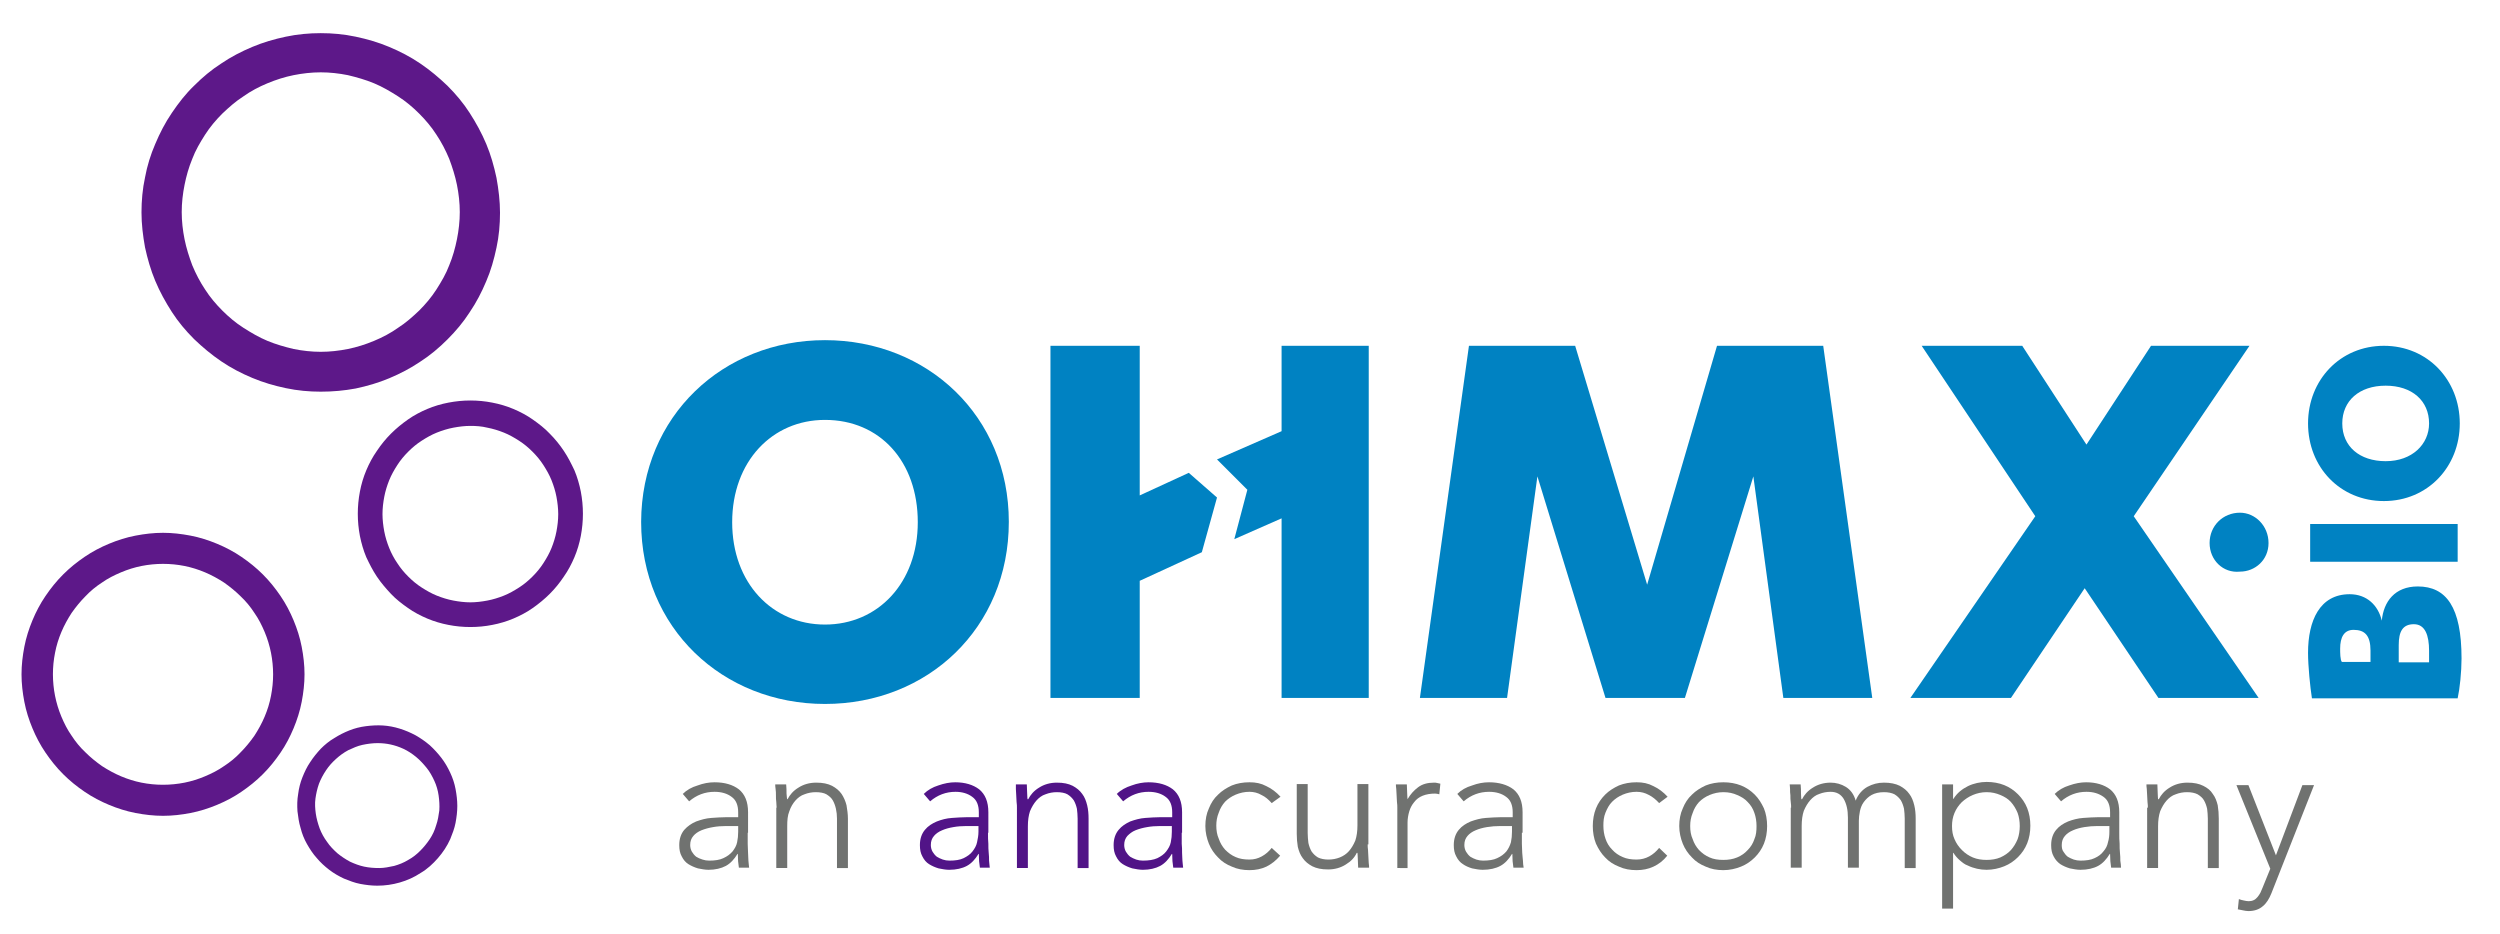 <svg xmlns="http://www.w3.org/2000/svg" xmlns:xlink="http://www.w3.org/1999/xlink" id="Layer_1" x="0px" y="0px" viewBox="0 0 708.5 264.7" style="enable-background:new 0 0 708.5 264.7;" xml:space="preserve"><style type="text/css">	.st0{fill:#0082C2;}	.st1{fill:#511487;}	.st2{fill:#707270;}	.st3{fill:#5D1889;}</style><g>	<g>		<path class="st0" d="M233.8,119c-15,0-26.3,11.8-26.3,29c0,17.2,11.3,29,26.3,29c15,0,26.3-11.8,26.3-29   C260.1,130.8,249.4,119,233.8,119L233.8,119z M233.8,96.4c29,0,52.1,21.5,52.1,51.5c0,30.1-23,51.6-52.1,51.6   c-29,0-52.1-21.5-52.1-51.6C181.8,117.9,204.9,96.4,233.8,96.4L233.8,96.4z"></path>		<polygon class="st0" points="455,197.8 435.7,135 427.1,197.8 402.4,197.8 416.3,98 446.4,98 466.8,165.7 486.6,98 516.7,98    530.6,197.8 505.4,197.8 496.9,135 477.5,197.8   "></polygon>		<polygon class="st0" points="336.9,134 323,140.4 323,137.2 323,98 297.7,98 297.7,197.8 323,197.8 323,164.6 340.6,156.5    344.9,141   "></polygon>		<polygon class="st0" points="363.2,98 363.2,122.2 344.9,130.2 353.5,138.8 349.8,152.8 363.2,146.9 363.2,159.2 363.2,197.8    387.9,197.8 387.9,98   "></polygon>		<polygon class="st0" points="604.7,146.3 640.1,197.8 611.7,197.8 590.8,166.7 569.9,197.8 541.4,197.8 576.8,146.3 544.6,98    573.1,98 591.3,126 609.6,98 637.5,98   "></polygon>		<g>			<path class="st0" d="M688.4,187.7v-3.3c0-4.3-1.1-7.5-4.3-7.5s-4.3,2.1-4.3,5.9v4.9H688.4L688.4,187.7z M697.6,186.6L697.6,186.6    c0,3.8-0.5,8.6-1.1,11.3h-41.3l0,0c-0.5-3.2-1.1-9.1-1.1-12.9c0-9.1,3.3-16.6,11.8-16.6c4.9,0,8.1,3.2,9.1,7.5    c0.5-5.4,3.7-9.7,10.2-9.7C693.3,166.2,697.6,172.1,697.6,186.6L697.6,186.6z M671.8,187.7v-3.3c0-4.3-1.6-5.9-4.8-5.9    c-2.7,0-3.8,2.1-3.8,5.3c0,1.1,0,3.3,0.5,3.8H671.8L671.8,187.7z"></path>			<path class="st0" d="M626.2,153.9c0-4.9,3.8-8.6,8.6-8.6c4.3,0,8.1,3.7,8.1,8.6c0,4.8-3.8,8.1-8.1,8.1    C630,162.5,626.2,158.7,626.2,153.9L626.2,153.9z"></path>			<rect x="654.7" y="148.5" class="st0" width="41.8" height="10.7"></rect>			<path class="st0" d="M663.8,120c0,6.5,4.9,10.7,12.3,10.7c7.5,0,12.3-4.8,12.3-10.7c0-6.4-4.8-10.7-12.3-10.7    C668.6,109.3,663.8,113.6,663.8,120L663.8,120z M654.1,120c0-12.3,9.1-22,21.5-22s21.5,9.7,21.5,22s-9.1,22-21.5,22    S654.1,132.4,654.1,120L654.1,120z"></path>		</g>	</g>	<g>		<g>			<path class="st1" d="M273.9,234.1c-1.3,0-2.6,0.1-3.7,0.3c-1.2,0.2-2.3,0.5-3.2,0.9c-1,0.4-1.8,1-2.3,1.6    c-0.6,0.7-0.9,1.5-0.9,2.6c0,0.7,0.2,1.4,0.5,1.9c0.3,0.5,0.7,1,1.2,1.4c0.5,0.3,1.1,0.6,1.7,0.8c0.6,0.2,1.2,0.3,1.9,0.3    c1.6,0,3-0.2,4-0.7c1-0.5,1.9-1.1,2.5-1.9c0.6-0.8,1.1-1.6,1.3-2.6c0.2-1,0.4-1.9,0.4-3v-1.6H273.9L273.9,234.1z M280,236    c0,1.2,0,2.2,0.1,3.1c0,0.9,0,1.8,0.1,2.6c0.1,0.8,0.1,1.5,0.1,2.2c0.1,0.7,0.1,1.4,0.2,2h-2.8c-0.2-1.2-0.3-2.4-0.3-3.9h-0.1    c-0.9,1.5-2,2.7-3.3,3.4c-1.3,0.7-3,1.1-5,1.1c-1,0-2-0.2-3-0.4c-1-0.3-1.9-0.7-2.7-1.2c-0.8-0.5-1.4-1.2-1.9-2.2    c-0.5-0.9-0.7-1.9-0.7-3.2c0-1.8,0.5-3.2,1.4-4.3c0.9-1.1,2-1.8,3.4-2.4c1.3-0.5,2.7-0.9,4.3-1c1.5-0.1,2.8-0.2,4-0.2h3.6v-1.4    c0-2-0.6-3.5-1.9-4.4c-1.2-0.9-2.8-1.4-4.7-1.4c-2.7,0-5.1,0.9-7.2,2.7l-1.8-2.1c1.1-1.1,2.5-1.9,4.1-2.4    c1.7-0.6,3.3-0.9,4.8-0.9c2.8,0,5.1,0.7,6.8,2c1.7,1.4,2.6,3.5,2.6,6.5V236L280,236z"></path>			<path class="st1" d="M288.2,228.9c0-0.4,0-1-0.1-1.6c0-0.6-0.1-1.2-0.1-1.9c0-0.6-0.1-1.2-0.1-1.8c0-0.6,0-1,0-1.3h3.1    c0,0.9,0.1,1.8,0.1,2.6c0,0.9,0.1,1.4,0.1,1.6h0.2c0.6-1.2,1.6-2.4,3.1-3.3c1.4-0.9,3.1-1.4,5-1.4c1.9,0,3.3,0.3,4.5,0.9    c1.1,0.6,2,1.3,2.7,2.3c0.7,0.9,1.1,2,1.4,3.2c0.3,1.2,0.4,2.5,0.4,3.8v14h-3.1V232c0-1-0.1-1.9-0.2-2.8    c-0.2-0.9-0.5-1.7-0.9-2.4c-0.5-0.7-1-1.2-1.8-1.7c-0.7-0.4-1.8-0.6-3-0.6c-1.1,0-2.2,0.2-3.2,0.6c-1,0.3-1.9,1-2.6,1.8    c-0.7,0.8-1.3,1.8-1.8,3c-0.4,1.2-0.6,2.6-0.6,4.3v11.8h-3.1V228.9L288.2,228.9z"></path>			<path class="st1" d="M328.8,234.1c-1.3,0-2.6,0.1-3.7,0.3c-1.2,0.2-2.3,0.5-3.3,0.9c-1,0.4-1.7,1-2.3,1.6    c-0.6,0.7-0.9,1.5-0.9,2.6c0,0.7,0.2,1.4,0.5,1.9c0.3,0.5,0.7,1,1.2,1.4c0.5,0.3,1.1,0.6,1.7,0.8c0.6,0.2,1.2,0.3,1.9,0.3    c1.6,0,3-0.2,4.1-0.7c1-0.5,1.9-1.1,2.5-1.9c0.6-0.8,1.1-1.6,1.3-2.6c0.2-1,0.3-1.9,0.3-3v-1.6H328.8L328.8,234.1z M334.9,236    c0,1.2,0,2.2,0,3.1c0.1,0.9,0.1,1.8,0.1,2.6c0,0.8,0.1,1.5,0.1,2.2c0.1,0.7,0.1,1.4,0.2,2h-2.8c-0.2-1.2-0.3-2.4-0.3-3.9h-0.1    c-0.9,1.5-2,2.7-3.3,3.4c-1.3,0.7-3,1.1-4.9,1.1c-1,0-2-0.2-3-0.4c-1-0.3-1.9-0.7-2.7-1.2c-0.8-0.5-1.4-1.2-1.9-2.2    c-0.5-0.9-0.7-1.9-0.7-3.2c0-1.8,0.5-3.2,1.4-4.3c0.9-1.1,2-1.8,3.3-2.4c1.4-0.5,2.8-0.9,4.3-1c1.5-0.1,2.8-0.2,4-0.2h3.6v-1.4    c0-2-0.6-3.5-1.9-4.4c-1.2-0.9-2.8-1.4-4.8-1.4c-2.7,0-5.1,0.9-7.2,2.7l-1.8-2.1c1.1-1.1,2.6-1.9,4.2-2.4    c1.6-0.6,3.3-0.9,4.8-0.9c2.9,0,5.2,0.7,6.9,2c1.7,1.4,2.6,3.5,2.6,6.5V236L334.9,236z"></path>		</g>		<g>			<path class="st2" d="M205.8,234.1c-1.3,0-2.6,0.1-3.7,0.3c-1.2,0.2-2.3,0.5-3.3,0.9c-1,0.4-1.8,1-2.3,1.6    c-0.6,0.7-0.9,1.5-0.9,2.6c0,0.7,0.2,1.4,0.5,1.9c0.3,0.5,0.7,1,1.2,1.4c0.5,0.3,1.1,0.6,1.8,0.8c0.6,0.2,1.2,0.3,1.9,0.3    c1.6,0,3-0.2,4-0.7c1.1-0.5,1.9-1.1,2.6-1.9c0.6-0.8,1.1-1.6,1.3-2.6c0.2-1,0.3-1.9,0.3-3v-1.6H205.8L205.8,234.1z M211.9,236    c0,1.2,0,2.2,0,3.1c0,0.9,0.1,1.8,0.1,2.6c0,0.8,0.1,1.5,0.1,2.2c0.1,0.7,0.1,1.4,0.2,2h-2.9c-0.2-1.2-0.3-2.4-0.3-3.9h-0.1    c-0.9,1.5-2,2.7-3.3,3.4c-1.3,0.7-3,1.1-4.9,1.1c-1,0-2-0.2-3-0.4c-1-0.3-1.9-0.7-2.7-1.2c-0.8-0.5-1.4-1.2-1.9-2.2    c-0.5-0.9-0.7-1.9-0.7-3.2c0-1.8,0.5-3.2,1.4-4.3c1-1.1,2-1.8,3.4-2.4c1.4-0.5,2.8-0.9,4.3-1c1.5-0.1,2.8-0.2,4-0.2h3.6v-1.4    c0-2-0.6-3.5-1.9-4.4c-1.2-0.9-2.8-1.4-4.8-1.4c-2.7,0-5.1,0.9-7.2,2.7l-1.8-2.1c1.1-1.1,2.5-1.9,4.2-2.4    c1.6-0.6,3.2-0.9,4.8-0.9c2.9,0,5.2,0.7,6.9,2c1.7,1.4,2.6,3.5,2.6,6.5V236L211.9,236z"></path>			<path class="st2" d="M220.1,228.9c0-0.4-0.1-1-0.1-1.6c-0.1-0.6-0.1-1.2-0.1-1.9c0-0.6,0-1.2-0.1-1.8c-0.1-0.6-0.1-1-0.1-1.3h3.1    c0.1,0.9,0.1,1.8,0.1,2.6c0.1,0.9,0.1,1.4,0.2,1.6h0.1c0.6-1.2,1.6-2.4,3.1-3.3c1.4-0.9,3.1-1.4,5-1.4c1.9,0,3.3,0.3,4.5,0.9    c1.1,0.6,2,1.3,2.7,2.3c0.6,0.9,1.1,2,1.4,3.2c0.2,1.2,0.4,2.5,0.4,3.8v14h-3.1V232c0-1-0.1-1.9-0.3-2.8    c-0.2-0.9-0.5-1.7-0.9-2.4c-0.4-0.7-1-1.2-1.8-1.7c-0.7-0.4-1.8-0.6-3-0.6c-1.1,0-2.2,0.2-3.2,0.6c-1,0.3-1.9,1-2.6,1.8    c-0.7,0.8-1.3,1.8-1.7,3c-0.5,1.2-0.6,2.6-0.6,4.3v11.8h-3.1V228.9L220.1,228.9z"></path>			<path class="st2" d="M362.8,242.5c-1.2,1.4-2.5,2.4-3.9,3.1c-1.5,0.7-3.1,1-4.8,1c-1.8,0-3.5-0.3-5-1c-1.5-0.6-2.8-1.4-3.9-2.6    c-1.1-1.1-2-2.4-2.6-3.9c-0.6-1.5-1-3.2-1-5c0-1.8,0.3-3.5,1-5c0.6-1.5,1.4-2.8,2.6-3.9c1.1-1.1,2.4-1.9,3.9-2.6    c1.5-0.6,3.2-0.9,5-0.9s3.3,0.3,4.8,1.1c1.5,0.7,2.8,1.7,4,3l-2.5,1.8c-0.9-1-1.8-1.8-2.9-2.3c-1-0.6-2.2-0.9-3.4-0.9    c-1.4,0-2.7,0.3-3.9,0.8c-1.2,0.5-2.2,1.2-3,2c-0.8,0.9-1.4,1.9-1.8,3.1c-0.5,1.2-0.7,2.4-0.7,3.7c0,1.3,0.2,2.6,0.7,3.7    c0.4,1.2,1,2.2,1.8,3.1c0.9,0.9,1.8,1.6,3,2.1c1.1,0.5,2.4,0.7,3.9,0.7c1.3,0,2.4-0.3,3.5-0.9c1.1-0.6,2-1.4,2.8-2.4L362.8,242.5    L362.8,242.5z"></path>			<path class="st2" d="M387.6,239.3c0,0.5,0,1,0.1,1.6c0,0.6,0.1,1.3,0.1,1.9c0,0.6,0.1,1.2,0.1,1.8c0.1,0.6,0.1,1,0.1,1.3h-3.1    c0-0.9-0.1-1.8-0.1-2.6c0-0.8-0.1-1.4-0.1-1.6h-0.2c-0.6,1.3-1.6,2.4-3.1,3.3c-1.4,0.9-3.1,1.4-5,1.4c-1.9,0-3.3-0.3-4.5-0.9    c-1.1-0.6-2-1.3-2.7-2.3c-0.7-0.9-1.1-2-1.4-3.2c-0.2-1.2-0.3-2.4-0.3-3.7v-14.1h3.1v13.9c0,1,0.1,1.9,0.2,2.8    c0.2,0.9,0.5,1.7,0.9,2.4c0.5,0.7,1,1.2,1.8,1.7c0.8,0.4,1.8,0.6,3,0.6c1.1,0,2.2-0.2,3.2-0.6c1-0.4,1.9-1,2.6-1.8    c0.7-0.8,1.3-1.8,1.8-3c0.4-1.2,0.6-2.6,0.6-4.3v-11.7h3.1V239.3L387.6,239.3z"></path>			<path class="st2" d="M396,228.9c0-0.4,0-1-0.1-1.6c0-0.6-0.1-1.2-0.1-1.9c0-0.6-0.1-1.2-0.1-1.8c-0.1-0.6-0.1-1-0.1-1.3h3.1    c0,0.9,0.1,1.8,0.1,2.6c0,0.9,0.1,1.4,0.1,1.6c0.8-1.4,1.8-2.5,3-3.4c1.2-0.9,2.7-1.3,4.5-1.3c0.3,0,0.6,0,0.9,0.1    c0.3,0.1,0.6,0.1,0.9,0.2l-0.3,3c-0.4-0.1-0.8-0.2-1.2-0.2c-1.3,0-2.5,0.2-3.5,0.6c-1,0.4-1.8,1-2.4,1.8    c-0.6,0.7-1.1,1.6-1.4,2.6c-0.3,1-0.5,2.1-0.5,3.2v12.9H396V228.9L396,228.9z"></path>			<path class="st2" d="M425.2,234.1c-1.3,0-2.6,0.1-3.8,0.3c-1.2,0.2-2.3,0.5-3.2,0.9c-1,0.4-1.8,1-2.3,1.6    c-0.6,0.7-0.9,1.5-0.9,2.6c0,0.7,0.2,1.4,0.5,1.9c0.3,0.5,0.7,1,1.2,1.4c0.5,0.3,1.1,0.6,1.7,0.8c0.6,0.2,1.3,0.3,1.9,0.3    c1.6,0,3-0.2,4-0.7c1.1-0.5,1.9-1.1,2.6-1.9c0.6-0.8,1-1.6,1.3-2.6c0.2-1,0.3-1.9,0.3-3v-1.6H425.2L425.2,234.1z M431.3,236    c0,1.2,0,2.2,0,3.1c0,0.9,0.1,1.8,0.1,2.6c0.1,0.8,0.1,1.5,0.2,2.2c0,0.7,0.1,1.4,0.2,2h-2.9c-0.2-1.2-0.3-2.4-0.3-3.9h-0.1    c-0.9,1.5-2,2.7-3.3,3.4c-1.3,0.7-3,1.1-5,1.1c-1,0-2-0.2-3-0.4c-1-0.3-1.9-0.7-2.6-1.2c-0.8-0.5-1.4-1.2-1.9-2.2    c-0.5-0.9-0.7-1.9-0.7-3.2c0-1.8,0.5-3.2,1.4-4.3c0.9-1.1,2-1.8,3.4-2.4c1.4-0.5,2.8-0.9,4.3-1c1.5-0.1,2.9-0.2,4-0.2h3.6v-1.4    c0-2-0.6-3.5-1.9-4.4c-1.2-0.9-2.8-1.4-4.8-1.4c-2.7,0-5.1,0.9-7.2,2.7l-1.8-2.1c1.1-1.1,2.5-1.9,4.2-2.4    c1.6-0.6,3.2-0.9,4.8-0.9c2.8,0,5.2,0.7,6.9,2c1.7,1.4,2.6,3.5,2.6,6.5V236L431.3,236z"></path>			<path class="st2" d="M472.5,242.5c-1.1,1.4-2.4,2.4-3.9,3.1c-1.5,0.7-3.1,1-4.8,1c-1.8,0-3.5-0.3-5-1c-1.5-0.6-2.8-1.4-3.9-2.6    c-1.1-1.1-1.9-2.4-2.6-3.9c-0.6-1.5-0.9-3.2-0.9-5c0-1.8,0.3-3.5,0.9-5c0.6-1.5,1.5-2.8,2.6-3.9c1.1-1.1,2.4-1.9,3.9-2.6    c1.5-0.6,3.2-0.9,5-0.9c1.8,0,3.3,0.3,4.8,1.1c1.5,0.7,2.8,1.7,4,3l-2.4,1.8c-0.9-1-1.9-1.8-2.9-2.3c-1.1-0.6-2.2-0.9-3.5-0.9    c-1.4,0-2.7,0.3-3.9,0.8s-2.2,1.2-3,2c-0.9,0.9-1.4,1.9-1.9,3.1c-0.5,1.2-0.6,2.4-0.6,3.7c0,1.3,0.2,2.6,0.6,3.7    c0.4,1.2,1,2.2,1.9,3.1c0.8,0.9,1.8,1.6,3,2.1c1.1,0.5,2.4,0.7,3.9,0.7c1.3,0,2.5-0.3,3.6-0.9c1.1-0.6,2-1.4,2.8-2.4L472.5,242.5    L472.5,242.5z"></path>			<path class="st2" d="M479,234.1c0,1.4,0.2,2.6,0.7,3.7c0.4,1.2,1,2.2,1.8,3.1c0.9,0.9,1.8,1.6,3,2.1c1.1,0.5,2.4,0.7,3.9,0.7    c1.4,0,2.7-0.2,3.9-0.7c1.2-0.5,2.2-1.2,3-2.1c0.9-0.9,1.5-1.9,1.9-3.1c0.5-1.1,0.6-2.4,0.6-3.7c0-1.3-0.2-2.6-0.6-3.7    c-0.4-1.2-1-2.2-1.9-3.1c-0.8-0.9-1.8-1.5-3-2c-1.1-0.5-2.4-0.8-3.9-0.8c-1.4,0-2.7,0.3-3.9,0.8c-1.2,0.5-2.2,1.2-3,2    c-0.8,0.9-1.4,1.9-1.8,3.1C479.2,231.6,479,232.8,479,234.1L479,234.1z M475.9,234.1c0-1.8,0.3-3.5,1-5c0.6-1.5,1.4-2.8,2.6-3.9    c1.1-1.1,2.4-1.9,3.9-2.6c1.5-0.6,3.2-0.9,5-0.9c1.8,0,3.5,0.3,5,0.9c1.5,0.6,2.8,1.5,3.9,2.6c1.1,1.1,1.9,2.4,2.6,3.9    c0.6,1.5,0.9,3.2,0.9,5c0,1.8-0.3,3.5-0.9,5c-0.6,1.5-1.5,2.8-2.6,3.9c-1.1,1.1-2.4,2-3.9,2.6c-1.5,0.6-3.2,1-5,1    c-1.8,0-3.5-0.3-5-1c-1.5-0.6-2.8-1.4-3.9-2.6c-1.1-1.1-2-2.4-2.6-3.9C476.3,237.6,475.9,235.9,475.9,234.1L475.9,234.1z"></path>			<path class="st2" d="M507.6,228.9c0-0.4,0-1-0.1-1.6c-0.1-0.6-0.1-1.2-0.1-1.9c-0.1-0.6-0.1-1.2-0.1-1.8c0-0.6-0.1-1-0.1-1.3h3.1    c0.1,0.9,0.1,1.8,0.1,2.6c0,0.9,0.1,1.4,0.1,1.6h0.2c0.6-1.2,1.6-2.4,3.1-3.3c1.4-0.9,3.1-1.4,5-1.4c1.5,0,3,0.4,4.3,1.2    c1.3,0.8,2.3,2.1,2.8,3.9c0.7-1.8,1.9-3.1,3.3-3.9c1.5-0.8,3-1.2,4.7-1.2c1.8,0,3.3,0.3,4.5,0.9c1.1,0.6,2,1.3,2.7,2.3    c0.7,0.9,1.1,2,1.4,3.2c0.3,1.2,0.4,2.5,0.4,3.8v14h-3.1V232c0-1-0.1-1.9-0.2-2.8c-0.2-0.9-0.5-1.7-0.9-2.4    c-0.5-0.7-1-1.2-1.8-1.7c-0.8-0.4-1.8-0.6-3-0.6c-1.4,0-2.6,0.3-3.5,0.8c-0.9,0.5-1.6,1.2-2.2,2c-0.6,0.8-0.9,1.7-1.1,2.6    c-0.2,1-0.3,1.9-0.3,2.7v13.3h-3.1v-14.2c0-2.2-0.4-3.9-1.2-5.3c-0.8-1.3-2-2-3.7-2c-1.1,0-2.2,0.2-3.2,0.6c-1,0.3-1.9,1-2.6,1.8    c-0.7,0.8-1.3,1.8-1.8,3c-0.4,1.2-0.6,2.6-0.6,4.3v11.8h-3.1V228.9L507.6,228.9z"></path>			<path class="st2" d="M553.2,234.1c0,1.4,0.2,2.6,0.7,3.7c0.5,1.2,1.2,2.2,2.1,3.1c0.9,0.9,1.9,1.6,3.1,2.1    c1.2,0.5,2.5,0.7,3.9,0.7c1.4,0,2.7-0.2,3.9-0.7c1.1-0.5,2.2-1.2,3-2.1c0.8-0.9,1.4-1.9,1.9-3.1c0.4-1.1,0.6-2.4,0.6-3.7    c0-1.3-0.2-2.6-0.6-3.7c-0.5-1.2-1.1-2.2-1.9-3.1s-1.8-1.5-3-2c-1.2-0.5-2.4-0.8-3.9-0.8c-1.4,0-2.7,0.3-3.9,0.8s-2.2,1.2-3.1,2    c-0.9,0.9-1.6,1.9-2.1,3.1C553.4,231.6,553.2,232.8,553.2,234.1L553.2,234.1z M550.4,222.3h3.1v4.1h0.1c0.5-0.8,1.1-1.5,1.8-2.1    c0.7-0.6,1.5-1.1,2.3-1.5c0.8-0.4,1.7-0.7,2.6-0.9c0.9-0.2,1.8-0.3,2.7-0.3c1.8,0,3.5,0.3,5,0.9c1.5,0.6,2.8,1.5,3.9,2.6    c1.1,1.1,2,2.4,2.6,3.9c0.6,1.5,0.9,3.2,0.9,5c0,1.8-0.3,3.5-0.9,5c-0.6,1.5-1.5,2.8-2.6,3.9c-1.1,1.1-2.4,2-3.9,2.6    c-1.5,0.6-3.2,1-5,1c-0.9,0-1.8-0.1-2.7-0.3c-0.9-0.2-1.8-0.5-2.6-0.9c-0.9-0.3-1.6-0.9-2.3-1.5c-0.7-0.6-1.3-1.3-1.8-2.1h-0.1    v15.8h-3.1V222.3z"></path>			<path class="st2" d="M594.4,234.1c-1.2,0-2.5,0.1-3.7,0.3c-1.2,0.2-2.3,0.5-3.2,0.9c-1,0.4-1.8,1-2.3,1.6    c-0.6,0.7-0.9,1.5-0.9,2.6c0,0.7,0.1,1.4,0.5,1.9c0.3,0.5,0.7,1,1.2,1.4c0.5,0.3,1.1,0.6,1.7,0.8c0.6,0.2,1.3,0.3,1.9,0.3    c1.6,0,3-0.2,4-0.7c1.1-0.5,1.9-1.1,2.5-1.9c0.7-0.8,1.1-1.6,1.3-2.6c0.3-1,0.4-1.9,0.4-3v-1.6H594.4L594.4,234.1z M600.6,236    c0,1.2,0,2.2,0.1,3.1c0,0.9,0,1.8,0.1,2.6c0.1,0.8,0.1,1.5,0.1,2.2c0.1,0.7,0.2,1.4,0.2,2h-2.8c-0.2-1.2-0.3-2.4-0.3-3.9h-0.1    c-0.9,1.5-2,2.7-3.3,3.4c-1.3,0.7-3,1.1-5,1.1c-1,0-2-0.2-3-0.4c-1-0.3-1.9-0.7-2.7-1.2c-0.7-0.5-1.4-1.2-1.9-2.2    c-0.5-0.9-0.7-1.9-0.7-3.2c0-1.8,0.5-3.2,1.4-4.3c0.9-1.1,2-1.8,3.4-2.4c1.3-0.5,2.8-0.9,4.3-1c1.5-0.1,2.9-0.2,4-0.2h3.6v-1.4    c0-2-0.6-3.5-1.9-4.4c-1.3-0.9-2.8-1.4-4.8-1.4c-2.7,0-5.1,0.9-7.2,2.7l-1.8-2.1c1.1-1.1,2.5-1.9,4.1-2.4    c1.7-0.6,3.3-0.9,4.8-0.9c2.8,0,5.1,0.7,6.8,2c1.7,1.4,2.6,3.5,2.6,6.5V236L600.6,236z"></path>			<path class="st2" d="M608.7,228.9c0-0.4,0-1-0.1-1.6c0-0.6-0.1-1.2-0.1-1.9c0-0.6-0.1-1.2-0.1-1.8c-0.1-0.6-0.1-1-0.1-1.3h3.1    c0,0.9,0.1,1.8,0.1,2.6c0,0.9,0.1,1.4,0.1,1.6h0.2c0.6-1.2,1.6-2.4,3.1-3.3c1.4-0.9,3.1-1.4,5-1.4c1.9,0,3.3,0.3,4.5,0.9    c1.2,0.6,2.1,1.3,2.7,2.3c0.7,0.9,1.1,2,1.4,3.2c0.2,1.2,0.3,2.5,0.3,3.8v14h-3.1V232c0-1-0.1-1.9-0.2-2.8    c-0.2-0.9-0.5-1.7-0.9-2.4c-0.4-0.7-1-1.2-1.8-1.7c-0.8-0.4-1.8-0.6-3-0.6c-1.1,0-2.2,0.2-3.2,0.6c-1,0.3-1.9,1-2.6,1.8    c-0.7,0.8-1.3,1.8-1.8,3c-0.4,1.2-0.6,2.6-0.6,4.3v11.8h-3.1V228.9L608.7,228.9z"></path>			<path class="st2" d="M643.7,253.2c-0.6,1.5-1.4,2.8-2.4,3.6c-1,0.9-2.4,1.4-4.1,1.4c-0.5,0-1-0.1-1.5-0.2c-0.5-0.1-1-0.2-1.5-0.3    l0.3-2.9c0.5,0.2,0.9,0.3,1.4,0.4c0.5,0.1,0.9,0.2,1.4,0.2s1-0.1,1.4-0.3c0.5-0.2,0.8-0.6,1.1-0.9c0.3-0.4,0.6-0.8,0.8-1.2    c0.2-0.5,0.4-1,0.6-1.4l2.2-5.4l-9.6-23.7h3.4l7.8,19.9l7.5-19.9h3.3L643.7,253.2L643.7,253.2z"></path>		</g>	</g>	<path class="st3" d="M90.9,20.5c-2.6,0-5.2,0.3-7.7,0.8c-2.5,0.5-5,1.3-7.4,2.3c-2.4,1-4.7,2.2-6.8,3.7c-2.2,1.4-4.1,3.1-6,4.9  c-1.8,1.8-3.5,3.8-4.9,6c-1.4,2.2-2.7,4.4-3.6,6.8c-1,2.4-1.7,4.9-2.2,7.4c-0.5,2.5-0.8,5.1-0.8,7.7c0,2.6,0.3,5.2,0.8,7.7  c0.5,2.5,1.3,5,2.2,7.4c1,2.4,2.2,4.7,3.6,6.8c1.4,2.2,3.1,4.2,4.9,6c1.8,1.8,3.8,3.5,6,4.9c2.2,1.4,4.4,2.7,6.8,3.7  c2.4,1,4.9,1.7,7.4,2.3c2.5,0.5,5.1,0.8,7.7,0.8c2.6,0,5.2-0.3,7.7-0.8c2.5-0.5,5-1.3,7.4-2.3c2.4-1,4.7-2.2,6.8-3.7  c2.2-1.4,4.1-3.1,6-4.9c1.8-1.8,3.5-3.8,4.9-6c1.4-2.2,2.7-4.4,3.6-6.8c1-2.4,1.7-4.9,2.2-7.4c0.5-2.5,0.8-5.1,0.8-7.7  c0-2.6-0.3-5.2-0.8-7.7c-0.5-2.5-1.3-5-2.2-7.4c-1-2.4-2.2-4.7-3.6-6.8c-1.4-2.2-3.1-4.2-4.9-6c-1.8-1.8-3.8-3.5-6-4.9  c-2.2-1.4-4.4-2.7-6.8-3.7c-2.4-1-4.9-1.7-7.4-2.3C96.1,20.8,93.5,20.5,90.9,20.5L90.9,20.5z M90.9,111c-3.3,0-6.6-0.3-9.9-1  c-3.3-0.7-6.4-1.6-9.5-2.9c-3.1-1.3-6-2.8-8.8-4.7c-2.8-1.9-5.3-4-7.7-6.3c-2.4-2.4-4.5-4.9-6.3-7.7s-3.4-5.7-4.7-8.8  c-1.3-3.1-2.2-6.3-2.9-9.5c-0.6-3.3-1-6.6-1-9.9c0-3.3,0.3-6.7,1-9.9c0.6-3.3,1.6-6.5,2.9-9.5c1.3-3.1,2.8-6,4.7-8.8  s3.9-5.4,6.3-7.7c2.4-2.4,4.9-4.5,7.7-6.3c2.8-1.9,5.7-3.4,8.8-4.7c3.1-1.3,6.2-2.2,9.5-2.9c3.3-0.7,6.6-1,9.9-1  c3.3,0,6.6,0.3,9.9,1c3.3,0.7,6.4,1.6,9.5,2.9c3.1,1.3,6,2.8,8.8,4.7c2.8,1.9,5.3,4,7.7,6.3c2.4,2.4,4.5,4.9,6.3,7.7  c1.8,2.8,3.4,5.7,4.7,8.8c1.3,3.1,2.2,6.3,2.9,9.6c0.6,3.3,1,6.6,1,9.9c0,3.3-0.3,6.7-1,9.9c-0.7,3.3-1.6,6.5-2.9,9.5  c-1.3,3.1-2.8,6-4.7,8.8c-1.8,2.8-3.9,5.3-6.3,7.7c-2.4,2.4-4.9,4.5-7.7,6.3c-2.8,1.9-5.7,3.4-8.8,4.7c-3.1,1.3-6.2,2.2-9.5,2.9  C97.6,110.7,94.3,111,90.9,111z"></path>	<path class="st3" d="M133.3,120.7c-1.6,0-3.2,0.2-4.8,0.5c-1.6,0.3-3.2,0.8-4.7,1.4c-1.5,0.6-2.9,1.4-4.3,2.3  c-1.4,0.9-2.6,1.9-3.8,3.1c-1.2,1.2-2.2,2.4-3.1,3.8c-0.9,1.4-1.7,2.8-2.3,4.3c-0.6,1.5-1.1,3.1-1.4,4.7c-0.3,1.6-0.5,3.2-0.5,4.9  c0,1.6,0.2,3.3,0.5,4.9c0.3,1.6,0.8,3.2,1.4,4.7c0.6,1.5,1.4,3,2.3,4.3c0.9,1.4,1.9,2.6,3.1,3.8c1.2,1.2,2.4,2.2,3.8,3.1  c1.4,0.9,2.8,1.7,4.3,2.3c1.5,0.6,3.1,1.1,4.7,1.4c1.6,0.3,3.2,0.5,4.8,0.5c1.6,0,3.2-0.2,4.8-0.5c1.6-0.3,3.2-0.8,4.7-1.4  c1.5-0.6,2.9-1.4,4.3-2.3c1.4-0.9,2.6-1.9,3.8-3.1c1.2-1.2,2.2-2.4,3.1-3.8c0.9-1.4,1.7-2.8,2.3-4.3c0.6-1.5,1.1-3.1,1.4-4.7  s0.5-3.2,0.5-4.9c0-1.6-0.2-3.3-0.5-4.9c-0.3-1.6-0.8-3.2-1.4-4.7c-0.6-1.5-1.4-2.9-2.3-4.3c-0.9-1.4-1.9-2.6-3.1-3.8  c-1.2-1.2-2.4-2.2-3.8-3.1c-1.4-0.9-2.8-1.7-4.3-2.3c-1.5-0.6-3.1-1.1-4.7-1.4C136.5,120.8,134.9,120.7,133.3,120.7L133.3,120.7z   M133.3,177.7c-2.1,0-4.2-0.2-6.2-0.6c-2.1-0.4-4.1-1-6-1.8c-1.9-0.8-3.8-1.8-5.5-3c-1.7-1.2-3.4-2.5-4.8-4s-2.8-3.1-4-4.9  c-1.2-1.8-2.1-3.6-3-5.5c-0.8-1.9-1.4-4-1.8-6c-0.4-2.1-0.6-4.2-0.6-6.3c0-2.1,0.2-4.2,0.6-6.3c0.4-2.1,1-4.1,1.8-6  c0.8-1.9,1.8-3.8,3-5.5c1.2-1.8,2.5-3.4,4-4.9s3.1-2.8,4.8-4c1.7-1.2,3.6-2.2,5.5-3c1.9-0.8,3.9-1.4,6-1.8c2.1-0.4,4.1-0.6,6.2-0.6  c2.1,0,4.2,0.2,6.2,0.6c2.1,0.4,4.1,1,6,1.8c1.9,0.8,3.8,1.8,5.5,3c1.7,1.2,3.4,2.5,4.8,4c1.5,1.5,2.8,3.1,4,4.9  c1.2,1.8,2.1,3.6,3,5.5c0.8,1.9,1.4,4,1.8,6c0.4,2.1,0.6,4.2,0.6,6.3c0,2.1-0.2,4.2-0.6,6.3c-0.4,2.1-1,4.1-1.8,6  c-0.8,1.9-1.8,3.8-3,5.5c-1.2,1.8-2.5,3.4-4,4.9c-1.5,1.5-3.1,2.8-4.8,4c-1.7,1.2-3.6,2.2-5.5,3c-1.9,0.8-3.9,1.4-6,1.8  C137.5,177.5,135.4,177.7,133.3,177.7z"></path>	<path class="st3" d="M46.2,159.8c-2,0-4.1,0.2-6.1,0.6c-2,0.4-3.9,1-5.8,1.8c-1.9,0.8-3.7,1.7-5.4,2.9c-1.7,1.1-3.3,2.4-4.7,3.9  c-1.4,1.4-2.7,3-3.9,4.7c-1.1,1.7-2.1,3.5-2.9,5.4c-0.8,1.9-1.4,3.8-1.8,5.9c-0.4,2-0.6,4-0.6,6.1c0,2,0.2,4.1,0.6,6.1  c0.4,2,1,4,1.8,5.9c0.8,1.9,1.7,3.7,2.9,5.4c1.1,1.7,2.4,3.3,3.9,4.7c1.4,1.4,3,2.7,4.7,3.9c1.7,1.1,3.5,2.1,5.4,2.9  c1.9,0.8,3.8,1.4,5.8,1.8c2,0.4,4,0.6,6.1,0.6c2,0,4.1-0.2,6.1-0.6c2-0.4,3.9-1,5.8-1.8c1.9-0.8,3.7-1.7,5.4-2.9  c1.7-1.1,3.3-2.4,4.7-3.9c1.4-1.4,2.7-3,3.9-4.7c1.1-1.7,2.1-3.5,2.9-5.4c0.8-1.9,1.4-3.8,1.8-5.9s0.6-4,0.6-6.1  c0-2-0.2-4.1-0.6-6.1c-0.4-2-1-4-1.8-5.9c-0.8-1.9-1.7-3.7-2.9-5.4c-1.1-1.7-2.4-3.3-3.9-4.7c-1.4-1.4-3-2.7-4.7-3.9  c-1.7-1.1-3.5-2.1-5.4-2.9c-1.9-0.8-3.8-1.4-5.8-1.8C50.3,160,48.3,159.8,46.2,159.8L46.2,159.8z M46.2,231.2  c-2.6,0-5.2-0.3-7.8-0.8c-2.6-0.5-5.1-1.3-7.5-2.3c-2.4-1-4.7-2.2-6.9-3.7c-2.2-1.5-4.2-3.1-6.1-5c-1.9-1.9-3.5-3.9-5-6.1  c-1.5-2.2-2.7-4.5-3.7-6.9c-1-2.4-1.8-4.9-2.3-7.5s-0.8-5.2-0.8-7.8c0-2.6,0.3-5.2,0.8-7.8c0.5-2.6,1.3-5.1,2.3-7.5  c1-2.4,2.2-4.7,3.7-6.9c1.5-2.2,3.1-4.2,5-6.1c1.9-1.9,3.9-3.5,6.1-5c2.2-1.5,4.5-2.7,6.9-3.7c2.4-1,4.9-1.8,7.5-2.3  c2.6-0.5,5.2-0.8,7.8-0.8c2.6,0,5.2,0.3,7.8,0.8c2.6,0.5,5.1,1.3,7.5,2.3c2.4,1,4.7,2.2,6.9,3.7c2.2,1.5,4.2,3.1,6.1,5  c1.9,1.9,3.5,3.9,5,6.1c1.5,2.2,2.7,4.5,3.7,6.9c1,2.4,1.8,4.9,2.3,7.5c0.5,2.6,0.8,5.2,0.8,7.8c0,2.6-0.3,5.2-0.8,7.8  c-0.5,2.6-1.3,5.1-2.3,7.5c-1,2.4-2.2,4.7-3.7,6.9c-1.5,2.2-3.1,4.2-5,6.1c-1.9,1.9-3.9,3.5-6.1,5c-2.2,1.5-4.5,2.7-6.9,3.7  c-2.4,1-4.9,1.8-7.5,2.3C51.4,230.9,48.9,231.2,46.2,231.2z"></path>	<path class="st3" d="M107,210.6c-1.4,0-2.9,0.2-4.3,0.5c-1.4,0.3-2.7,0.9-4,1.5c-1.3,0.7-2.4,1.5-3.5,2.5c-1.1,1-2,2-2.8,3.2  c-0.8,1.2-1.5,2.5-2,3.8c-0.5,1.4-0.8,2.8-1,4.2c-0.2,1.4-0.1,2.9,0.1,4.3c0.2,1.4,0.6,2.8,1.1,4.2c0.5,1.3,1.2,2.6,2.1,3.8  c0.8,1.2,1.8,2.2,2.9,3.2c1.1,0.9,2.3,1.7,3.6,2.4c1.3,0.6,2.6,1.1,4,1.4c1.4,0.3,2.8,0.4,4.3,0.4c1.4,0,2.8-0.3,4.2-0.6  c1.4-0.4,2.7-0.9,4-1.7c1.3-0.7,2.4-1.6,3.4-2.6c1-1,1.9-2.1,2.7-3.3c0.8-1.2,1.4-2.5,1.8-3.9c0.5-1.4,0.7-2.8,0.9-4.2  c0.1-1.4,0-2.9-0.2-4.3c-0.2-1.4-0.6-2.8-1.2-4.1c-0.6-1.3-1.3-2.6-2.2-3.7c-0.9-1.1-1.9-2.2-3-3.1c-1.1-0.9-2.3-1.7-3.6-2.3  C111.9,211.1,109.5,210.6,107,210.6L107,210.6z M106.9,251c-1.6,0-3.2-0.2-4.8-0.5c-1.6-0.3-3.1-0.9-4.6-1.5  c-1.5-0.7-2.9-1.5-4.2-2.5c-1.3-1-2.5-2.1-3.5-3.3c-1.1-1.2-2-2.6-2.8-4c-0.8-1.4-1.4-2.9-1.8-4.5c-0.5-1.6-0.7-3.2-0.9-4.8  c-0.1-1.6-0.1-3.2,0.2-4.9c0.2-1.6,0.6-3.2,1.2-4.7c0.6-1.5,1.3-3,2.2-4.3c0.9-1.4,1.9-2.6,3-3.8c1.1-1.1,2.4-2.2,3.8-3  c1.4-0.9,2.8-1.6,4.3-2.2c1.5-0.6,3.1-1,4.7-1.2c1.6-0.2,3.2-0.3,4.8-0.2c1.6,0.1,3.2,0.4,4.8,0.9c1.6,0.5,3,1.1,4.5,1.9  c1.4,0.8,2.7,1.7,4,2.8c1.2,1.1,2.3,2.3,3.3,3.6c1,1.3,1.8,2.7,2.5,4.2c0.7,1.5,1.2,3,1.5,4.6c0.3,1.6,0.5,3.2,0.5,4.8  c0,1.6-0.2,3.2-0.5,4.8c-0.3,1.6-0.9,3.1-1.5,4.6c-0.9,2-2.1,3.8-3.5,5.4c-1.4,1.6-3,3.1-4.9,4.2c-1.8,1.2-3.8,2.1-5.9,2.7  C111.2,250.7,109.1,251,106.9,251z"></path></g></svg>